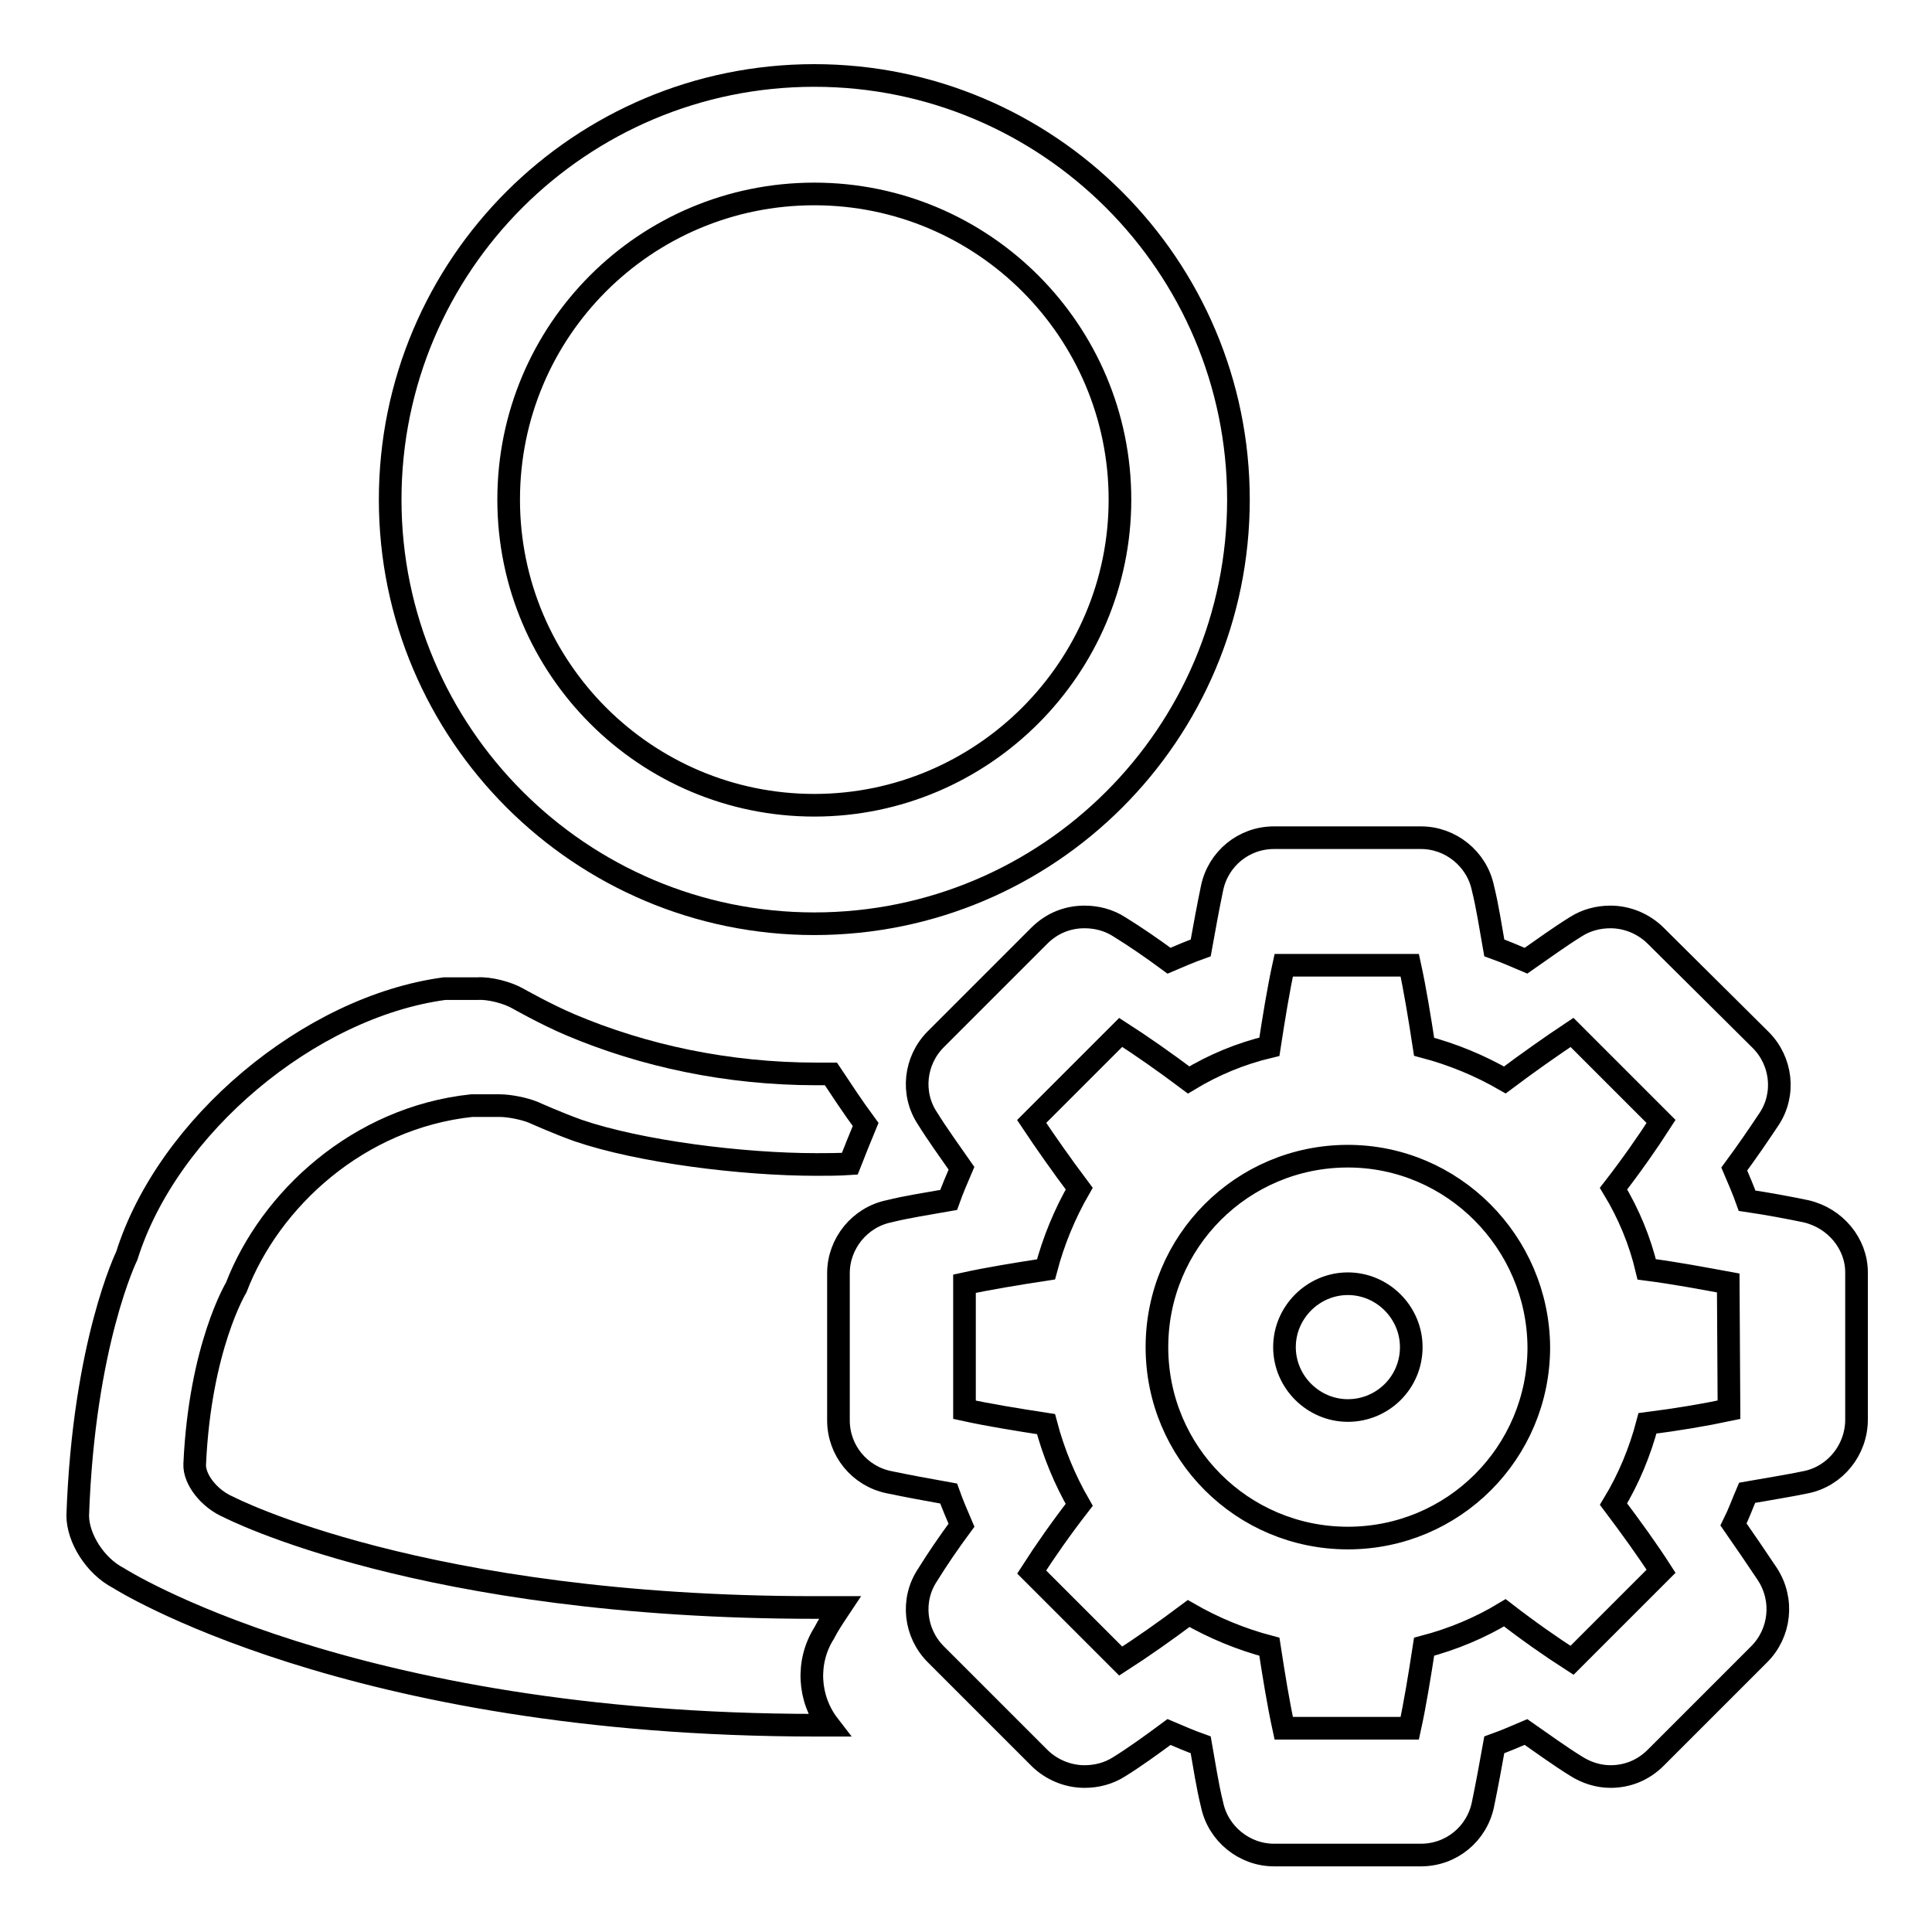 <?xml version="1.0" encoding="utf-8"?>
<!-- Svg Vector Icons : http://www.onlinewebfonts.com/icon -->
<!DOCTYPE svg PUBLIC "-//W3C//DTD SVG 1.1//EN" "http://www.w3.org/Graphics/SVG/1.1/DTD/svg11.dtd">
<svg version="1.1" xmlns="http://www.w3.org/2000/svg" xmlns:xlink="http://www.w3.org/1999/xlink" x="0px" y="0px" viewBox="0 0 256 256" enable-background="new 0 0 256 256" xml:space="preserve">
<g><g><path stroke-width="3" fill-opacity="0" stroke="#000000"  d="M178.6,153.2c-14,0-25.3,11.3-25.3,25.3s11.3,25.3,25.3,25.3c14,0,25.3-11.3,25.3-25.3C203.8,164.6,192.5,153.2,178.6,153.2z M178.6,186.9c-4.6,0-8.4-3.8-8.4-8.4c0-4.6,3.8-8.4,8.4-8.4c4.6,0,8.4,3.8,8.4,8.4C187,183.2,183.2,186.9,178.6,186.9z"/><path stroke-width="3" fill-opacity="0" stroke="#000000"  d="M239.3,160.5c-2.4-0.5-5.1-1-7.8-1.4c-0.5-1.4-1.1-2.8-1.7-4.2c1.7-2.3,3.2-4.5,4.6-6.6c2.2-3.3,1.7-7.7-1.1-10.5L219.4,124c-1.6-1.6-3.8-2.5-6-2.5c-1.6,0-3.2,0.4-4.6,1.3c-2.1,1.3-4.3,2.9-6.6,4.5c-1.4-0.6-2.8-1.2-4.2-1.7c-0.5-2.8-0.9-5.5-1.5-7.9c-0.8-3.9-4.3-6.7-8.2-6.7h-19.5c-4,0-7.4,2.8-8.2,6.7c-0.5,2.4-1,5.1-1.5,7.9c-1.4,0.5-2.8,1.1-4.2,1.7c-2.3-1.7-4.5-3.2-6.6-4.5c-1.4-0.9-3-1.3-4.6-1.3c-2.2,0-4.3,0.8-6,2.5l-13.7,13.7c-2.8,2.8-3.3,7.2-1.1,10.5c1.3,2.1,2.9,4.3,4.5,6.6c-0.6,1.4-1.2,2.8-1.7,4.2c-2.8,0.5-5.5,0.9-7.9,1.5c-3.9,0.8-6.7,4.3-6.7,8.2v19.5c0,4,2.8,7.4,6.7,8.2c2.4,0.5,5.1,1,7.9,1.5c0.5,1.4,1.1,2.8,1.7,4.2c-1.7,2.3-3.2,4.5-4.5,6.6c-2.2,3.3-1.7,7.7,1.1,10.5l13.7,13.7c1.6,1.6,3.8,2.5,6,2.5c1.6,0,3.2-0.4,4.6-1.3c2.1-1.3,4.3-2.9,6.6-4.6c1.4,0.6,2.8,1.2,4.2,1.7c0.5,2.8,0.9,5.5,1.5,7.9c0.8,3.9,4.3,6.7,8.2,6.7h19.5c4,0,7.4-2.8,8.2-6.7c0.5-2.4,1-5.1,1.5-7.9c1.4-0.5,2.8-1.1,4.2-1.7c2.3,1.6,4.5,3.2,6.6,4.5c1.4,0.9,3,1.4,4.6,1.4c2.2,0,4.3-0.8,6-2.5l13.7-13.7c2.8-2.8,3.3-7.2,1.1-10.6c-1.4-2.1-2.9-4.3-4.5-6.6c0.7-1.4,1.2-2.8,1.8-4.2c2.8-0.5,5.4-0.9,7.8-1.4c3.9-0.8,6.7-4.3,6.7-8.3v-19.5C246,164.8,243.2,161.4,239.3,160.5z M229.1,186.8c-3.3,0.7-6.9,1.3-10.8,1.8c-1,3.8-2.5,7.4-4.5,10.7c2.4,3.2,4.5,6.1,6.3,8.9l-11.8,11.8c-2.8-1.8-5.8-3.9-8.9-6.3c-3.3,2-6.9,3.5-10.7,4.5c-0.6,3.9-1.2,7.6-1.9,10.8h-16.7c-0.7-3.2-1.3-6.9-1.9-10.8c-3.8-1-7.4-2.5-10.7-4.4c-3.2,2.4-6.2,4.5-9,6.3l-11.8-11.8c1.8-2.8,3.9-5.8,6.3-8.9c-1.9-3.3-3.4-6.9-4.4-10.7c-3.9-0.6-7.6-1.2-10.8-1.9v-16.7c3.2-0.7,6.9-1.3,10.8-1.9c1-3.8,2.5-7.4,4.4-10.7c-2.4-3.2-4.5-6.2-6.3-8.9l11.8-11.8c2.8,1.8,5.8,3.9,9,6.3c3.3-2,6.9-3.5,10.7-4.4c0.6-3.9,1.2-7.6,1.9-10.8h16.7c0.7,3.2,1.3,6.9,1.9,10.8c3.8,1,7.4,2.5,10.7,4.4c3.2-2.4,6.2-4.5,8.9-6.3l11.8,11.8c-1.8,2.8-3.9,5.8-6.3,8.9c2,3.3,3.5,6.9,4.4,10.7c3.9,0.5,7.5,1.2,10.8,1.8L229.1,186.8L229.1,186.8z"/><path stroke-width="3" fill-opacity="0" stroke="#000000"  d="M111.3,213c-1.1,0-2.2,0-3.3,0c-52.1,0-77.7-13.3-77.7-13.3c-2.6-1.1-4.6-3.7-4.5-5.7c0.7-15.5,5.5-23.4,5.5-23.4c4.5-11.7,16.2-22.5,31.2-24.1l3.7,0c1.3,0,3.3,0.4,4.5,0.9c0,0,3.1,1.4,5.9,2.4c8.2,2.8,21.7,4.5,31.6,4.5c1.4,0,2.9,0,4.4-0.1c0.7-1.8,1.4-3.5,2.1-5.2c-1.7-2.3-3.2-4.6-4.6-6.7c-0.6,0-1.3,0-1.9,0c-11.8,0-22.9-2.4-32.6-6.5c-3.3-1.4-7-3.5-7-3.5c-1.4-0.8-3.8-1.4-5.3-1.3l-4.4,0c-17.9,2.4-36.7,18.2-42.1,35.4c0,0-5.7,11.6-6.5,34.4c0,3,2.3,6.7,5.4,8.3c0,0,30.5,19.5,92.5,19.5c0.5,0,1,0,1.6,0c-2.7-3.5-3-8.4-0.6-12.2C109.7,215.4,110.5,214.2,111.3,213z"/><path stroke-width="3" fill-opacity="0" stroke="#000000"  d="M107.9,122.4c31,0,56.2-25.1,56.2-56.2c0-31-25.2-56.2-56.2-56.2c-31,0-56.2,25.1-56.2,56.2C51.7,97.2,76.9,122.4,107.9,122.4z M107.9,25.7c22.4,0,40.5,18.2,40.5,40.5s-18.2,40.5-40.5,40.5S67.4,88.6,67.4,66.2S85.5,25.7,107.9,25.7z"/></g></g>
</svg>